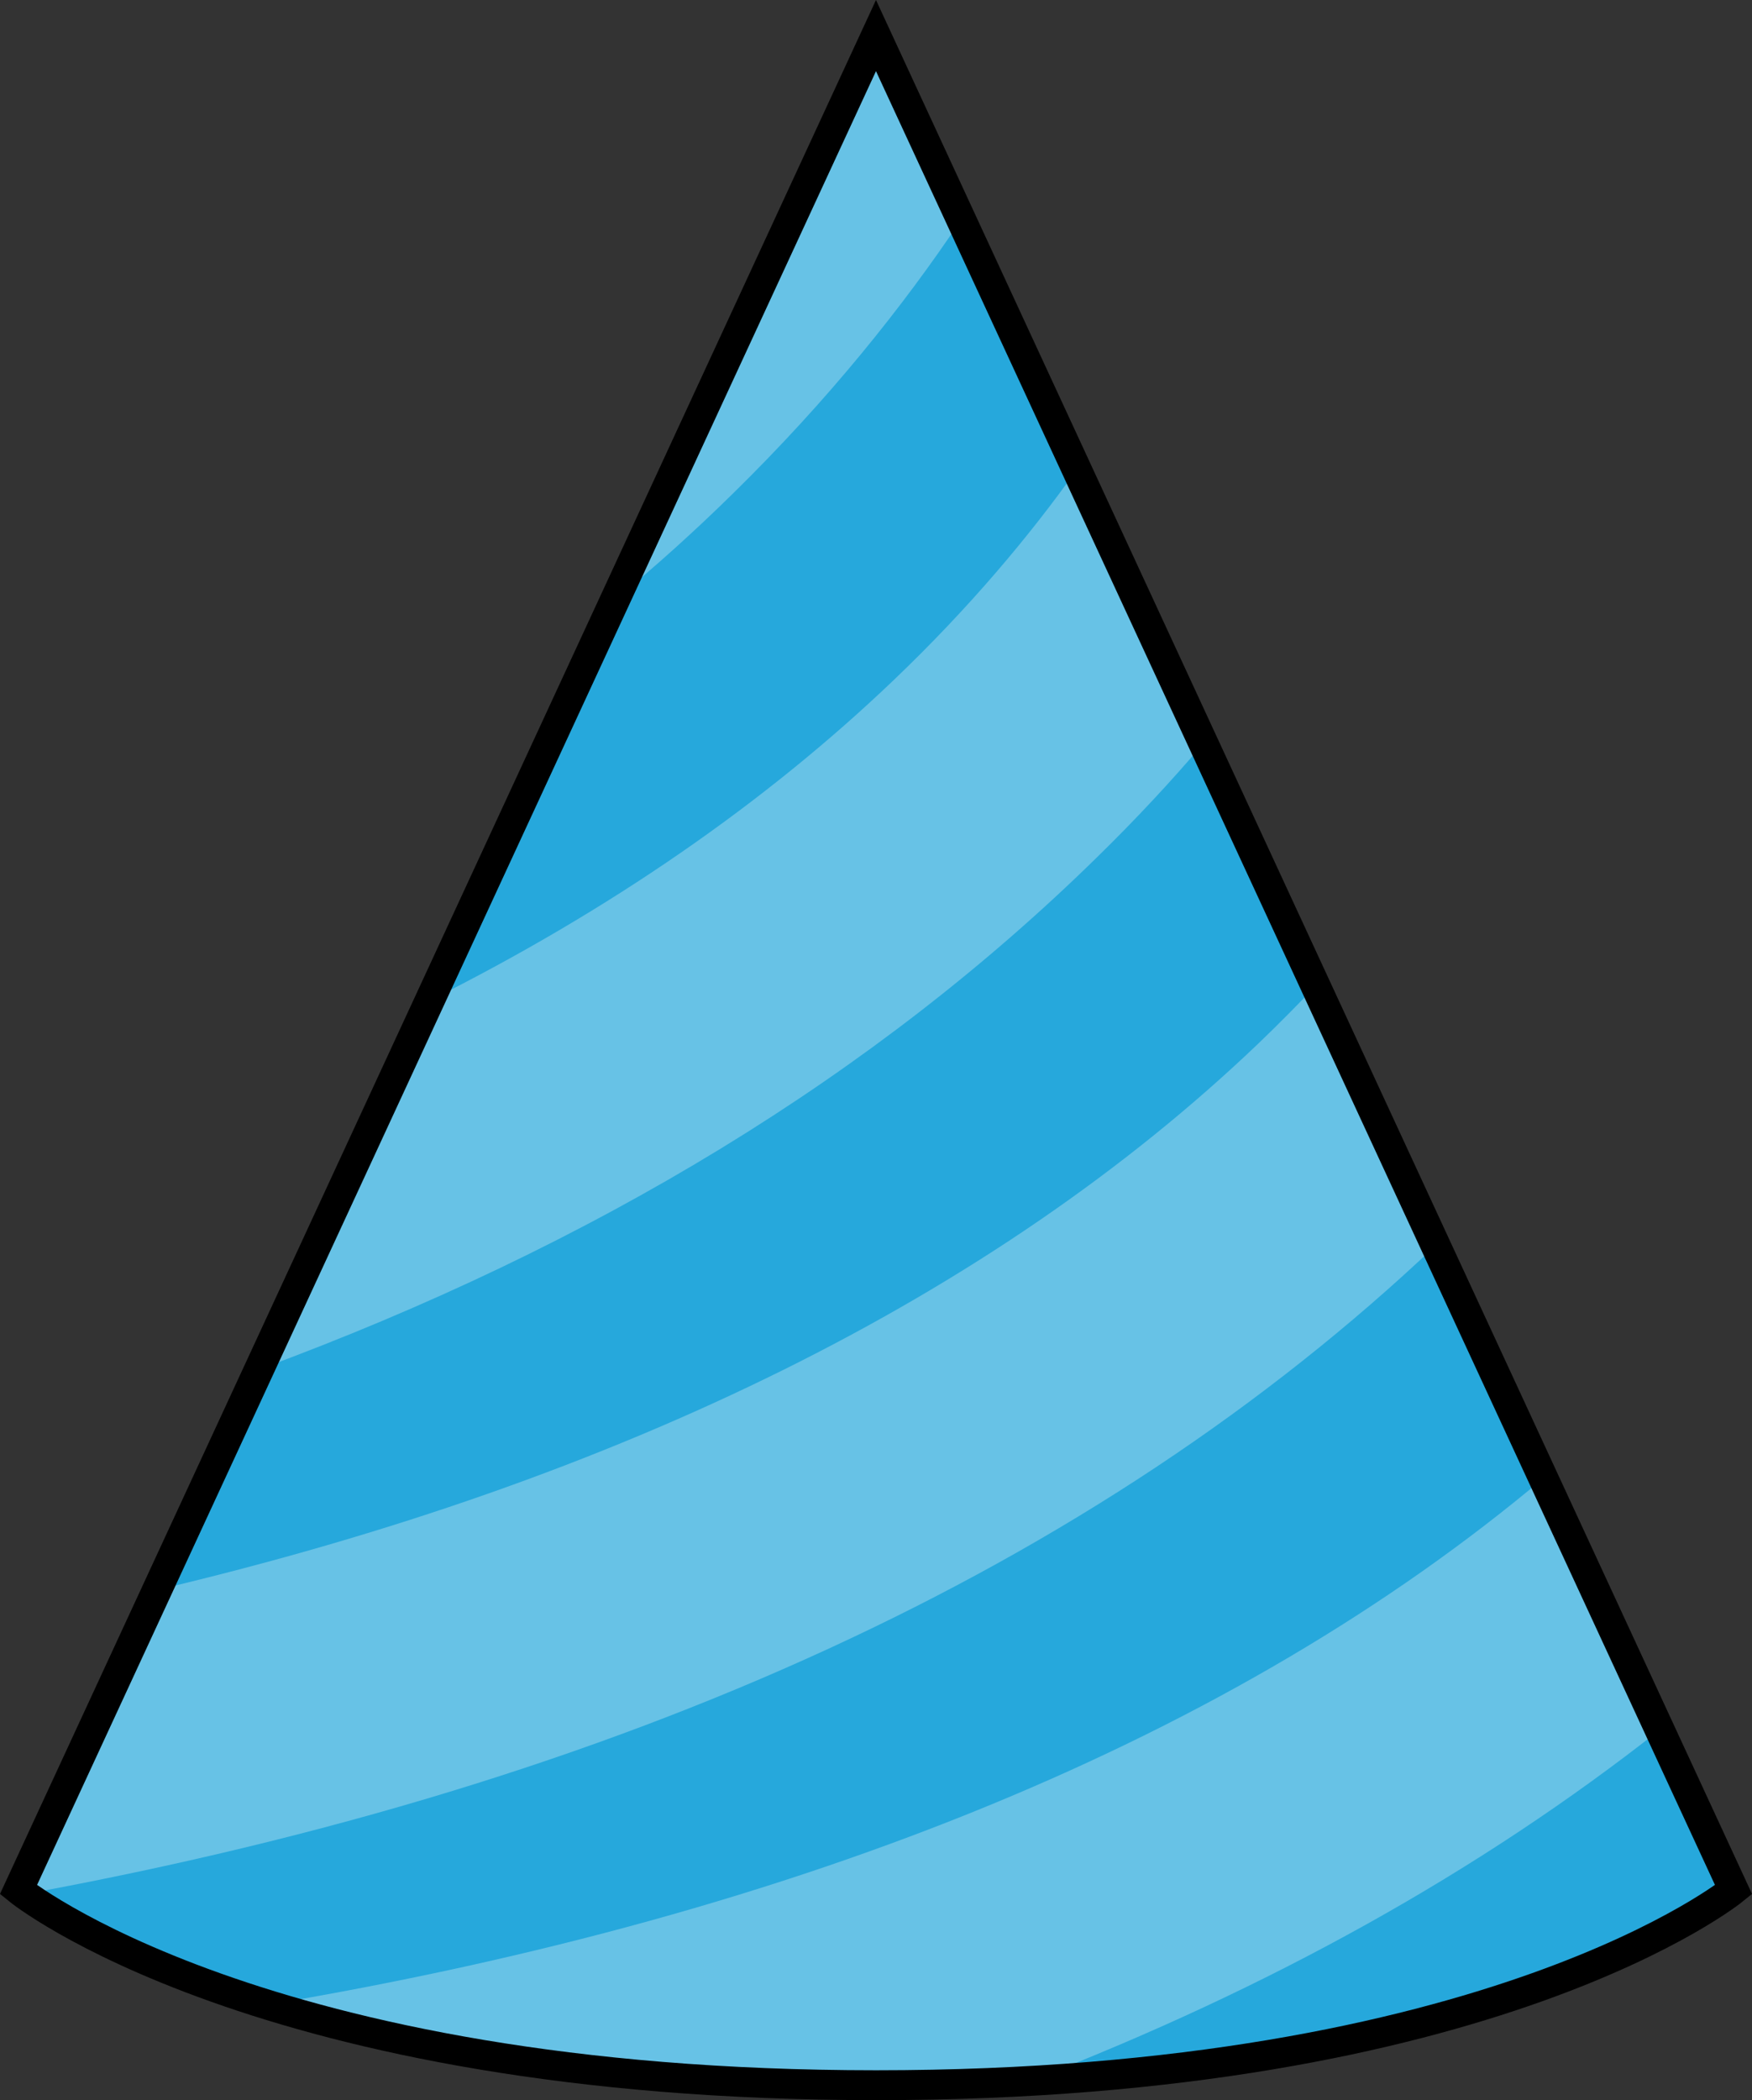 <?xml version="1.0" encoding="utf-8"?>
<!-- Generator: Adobe Illustrator 27.3.1, SVG Export Plug-In . SVG Version: 6.00 Build 0)  -->
<svg version="1.1" id="Camada_1" xmlns="http://www.w3.org/2000/svg" xmlns:xlink="http://www.w3.org/1999/xlink" x="0px" y="0px"
	 width="58.671px" height="70.316px" viewBox="0 0 58.671 70.316" enable-background="new 0 0 58.671 70.316" xml:space="preserve">
<rect x="0" y="0" width="58.671" height="70.316" fill="#333333" stroke="none"/>
<path id="changecolor_00000075862431981869846990000006941481411528849033_" fill="#26A8DC" d="M58.058,63.27
	c0,0-6.68,5.45-23.57,6.41c-1.62,0.09-3.34,0.14-5.15,0.14c-9.1,0-15.75-1.27-20.35-2.7c-4.89-1.5-7.45-3.18-8.16-3.7
	c-0.14-0.09-0.21-0.15-0.21-0.15l4.64-10.04c0,0,0,0,0.01,0l3.41-7.38l5.71-12.35l6.21-13.42l8.74-18.89l2.85,6.16l3.87,8.37
	l4.24,9.17l3.76,8.12l4.02,8.69l3.61,7.79l3.89,8.43L58.058,63.27z"/>
<g>
	<g opacity="0.3">
		<path fill="#FFFFFF" d="M55.578,57.92c-6.02,4.74-13.06,8.66-21.09,11.76c-1.62,0.09-3.34,0.14-5.15,0.14
			c-9.1,0-15.75-1.27-20.35-2.7c17.92-3.02,32.41-8.98,42.7-17.63L55.578,57.92z"/>
	</g>
	<g opacity="0.3">
		<path fill="#FFFFFF" d="M48.078,41.7c-11.38,10.78-27.21,18.04-47.25,21.72c-0.14-0.09-0.21-0.15-0.21-0.15l4.64-10.04
			c0,0,0,0,0.01,0c15.53-3.67,28.02-9.84,36.86-18.28c0.68-0.65,1.32-1.3,1.93-1.94L48.078,41.7z"/>
	</g>
	<g opacity="0.3">
		<path fill="#FFFFFF" d="M40.299,24.89c-1.07,1.26-2.26,2.54-3.57,3.82c-7.41,7.27-16.79,12.99-28.05,17.14l5.71-12.35
			c6.01-3.01,11.22-6.6,15.55-10.74c2.51-2.4,4.52-4.79,6.12-7.04L40.299,24.89z"/>
	</g>
	<g opacity="0.3">
		<path fill="#FFFFFF" d="M32.189,7.35c-1.95,2.92-4.45,6.04-7.64,9.17c-1.26,1.24-2.58,2.43-3.95,3.56l8.74-18.89L32.189,7.35z"/>
	</g>
</g>
<path fill="none" stroke="#000000" stroke-miterlimit="10" d="M29.335,1.191L0.617,63.27c0,0,8.027,6.546,28.719,6.546
	s28.719-6.546,28.719-6.546L29.335,1.191z"/>
</svg>
